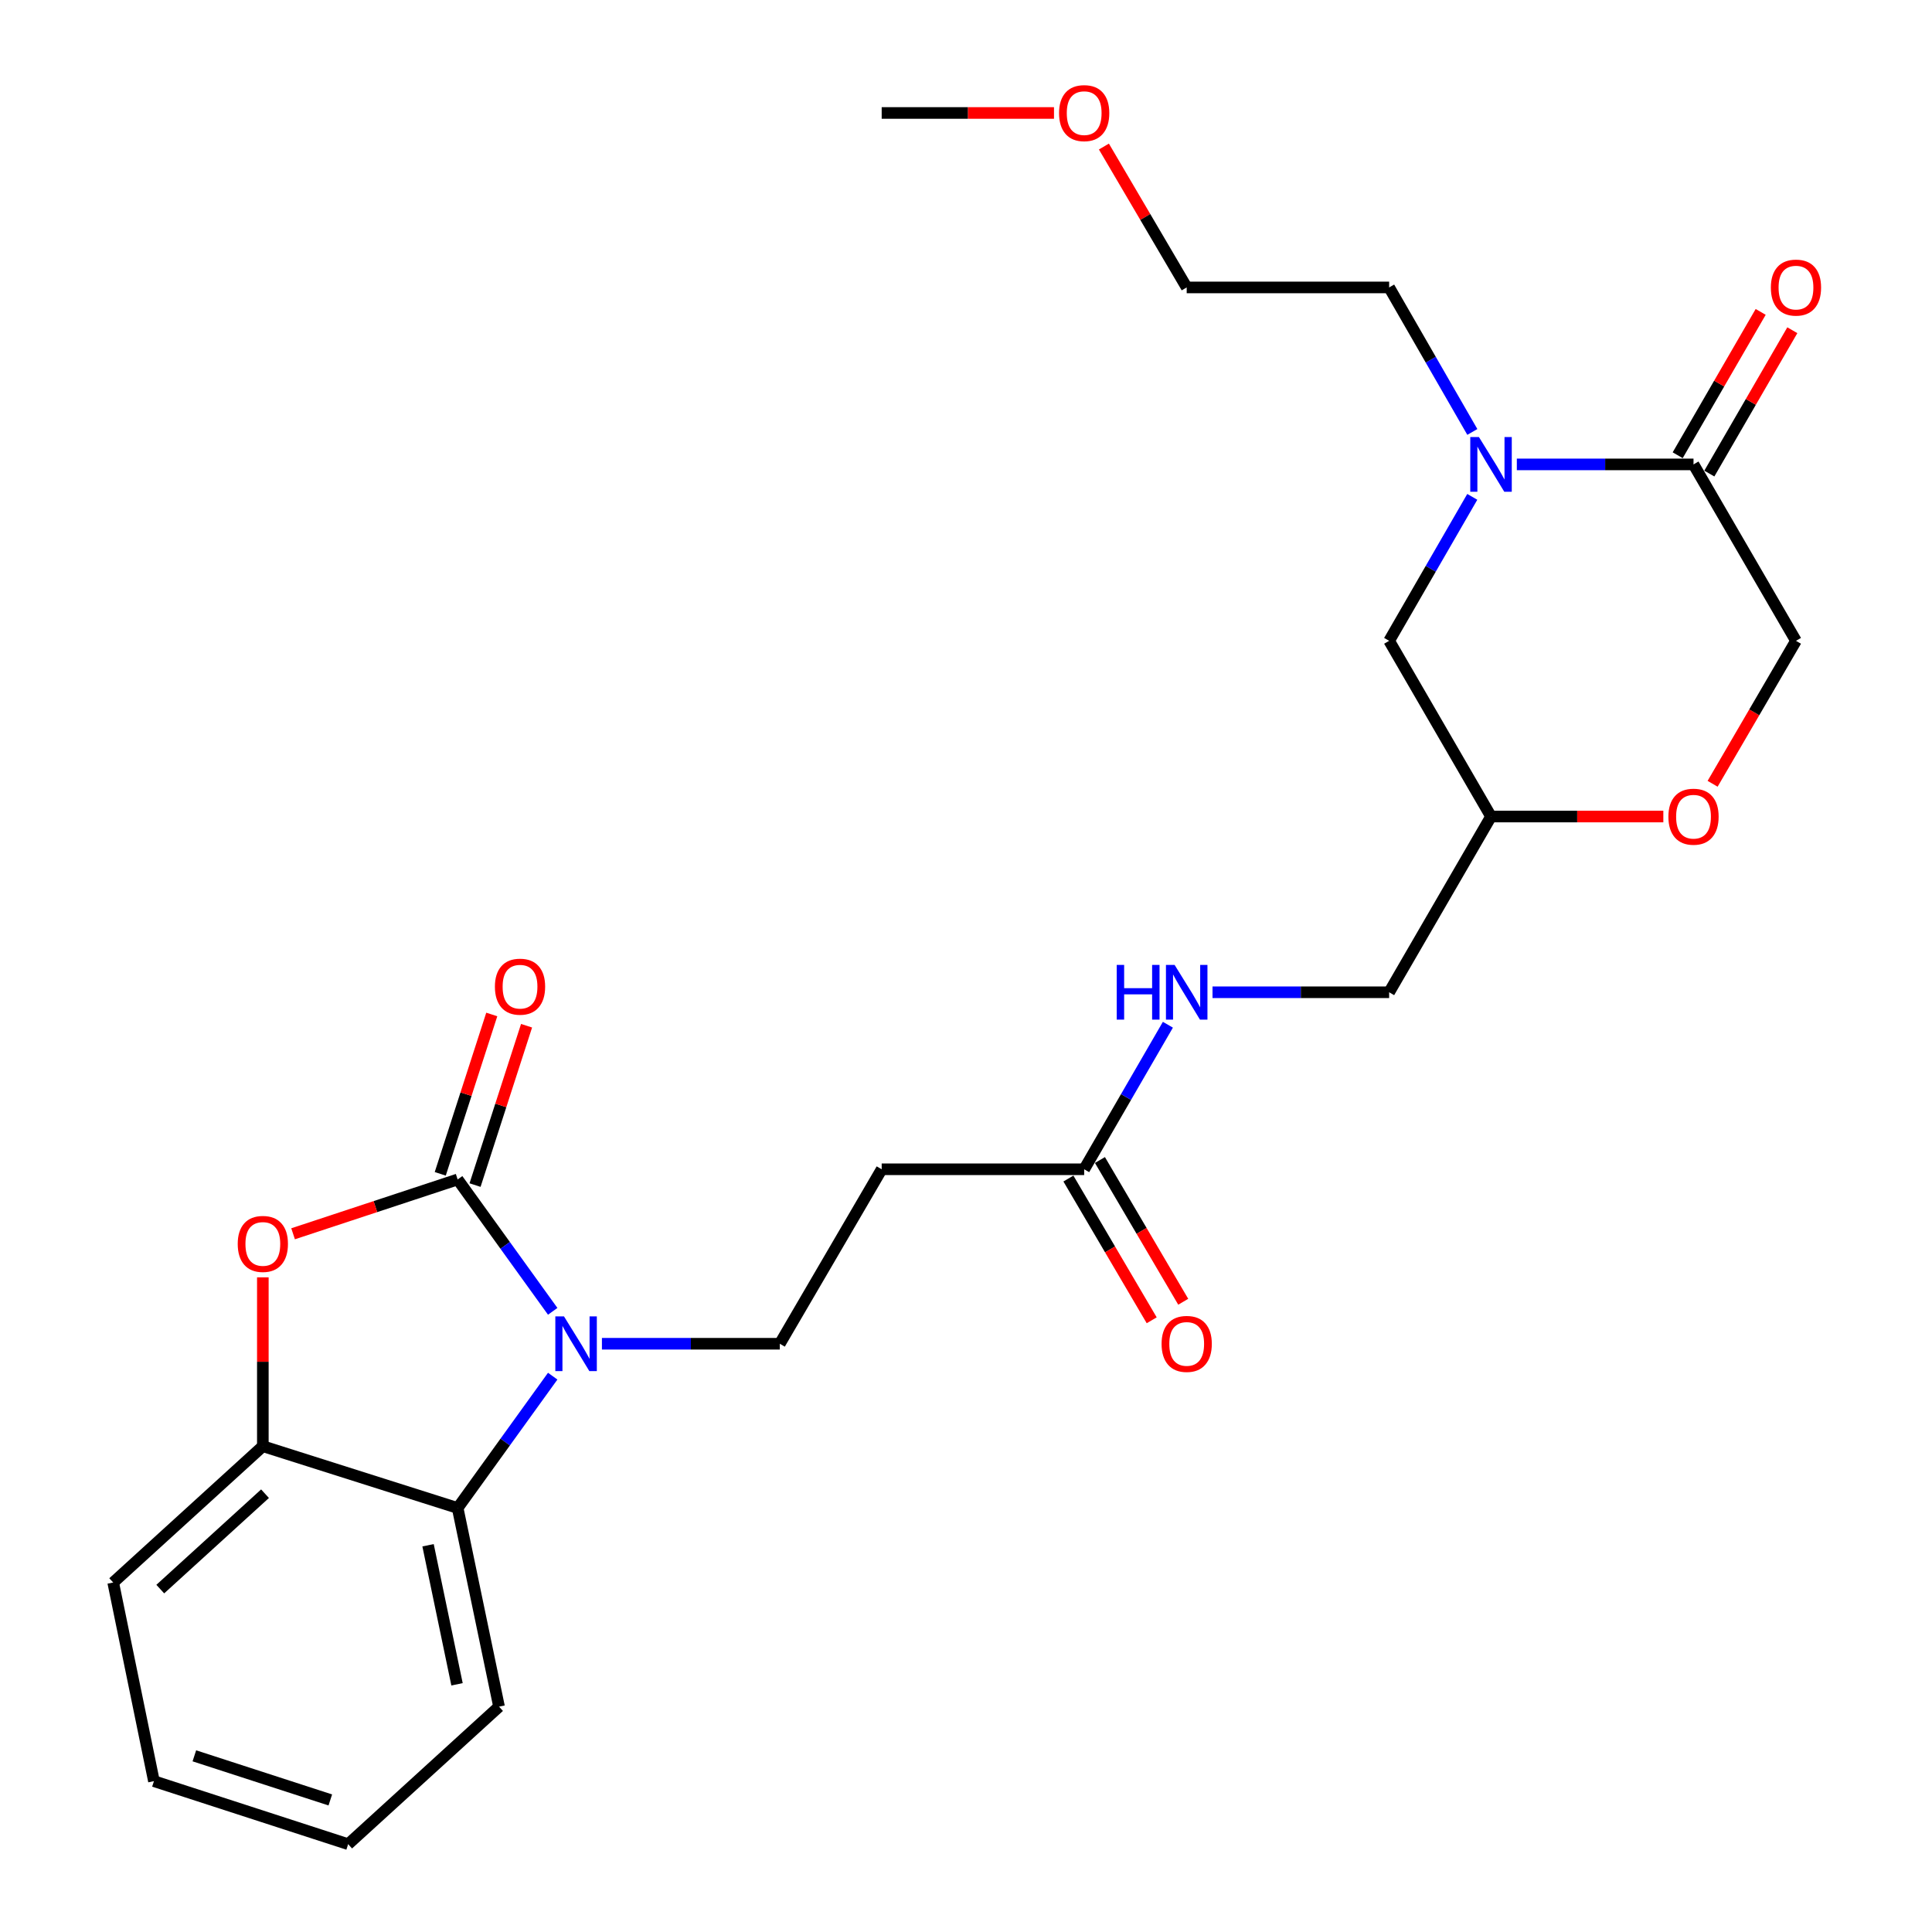 <?xml version='1.0' encoding='iso-8859-1'?>
<svg version='1.1' baseProfile='full'
              xmlns='http://www.w3.org/2000/svg'
                      xmlns:rdkit='http://www.rdkit.org/xml'
                      xmlns:xlink='http://www.w3.org/1999/xlink'
                  xml:space='preserve'
width='1000px' height='1000px' viewBox='0 0 1000 1000'>
<!-- END OF HEADER -->
<rect style='opacity:1.0;fill:#FFFFFF;stroke:none' width='1000' height='1000' x='0' y='0'> </rect>
<path class='bond-0' d='M 236.878,610.485 L 261.48,644.613' style='fill:none;fill-rule:evenodd;stroke:#000000;stroke-width:6px;stroke-linecap:butt;stroke-linejoin:miter;stroke-opacity:1' />
<path class='bond-0' d='M 261.48,644.613 L 286.082,678.741' style='fill:none;fill-rule:evenodd;stroke:#0000FF;stroke-width:6px;stroke-linecap:butt;stroke-linejoin:miter;stroke-opacity:1' />
<path class='bond-1' d='M 236.878,610.485 L 194.289,624.544' style='fill:none;fill-rule:evenodd;stroke:#000000;stroke-width:6px;stroke-linecap:butt;stroke-linejoin:miter;stroke-opacity:1' />
<path class='bond-1' d='M 194.289,624.544 L 151.699,638.603' style='fill:none;fill-rule:evenodd;stroke:#FF0000;stroke-width:6px;stroke-linecap:butt;stroke-linejoin:miter;stroke-opacity:1' />
<path class='bond-10' d='M 245.884,613.397 L 259.217,572.156' style='fill:none;fill-rule:evenodd;stroke:#000000;stroke-width:6px;stroke-linecap:butt;stroke-linejoin:miter;stroke-opacity:1' />
<path class='bond-10' d='M 259.217,572.156 L 272.549,530.915' style='fill:none;fill-rule:evenodd;stroke:#FF0000;stroke-width:6px;stroke-linecap:butt;stroke-linejoin:miter;stroke-opacity:1' />
<path class='bond-10' d='M 227.872,607.574 L 241.205,566.333' style='fill:none;fill-rule:evenodd;stroke:#000000;stroke-width:6px;stroke-linecap:butt;stroke-linejoin:miter;stroke-opacity:1' />
<path class='bond-10' d='M 241.205,566.333 L 254.538,525.092' style='fill:none;fill-rule:evenodd;stroke:#FF0000;stroke-width:6px;stroke-linecap:butt;stroke-linejoin:miter;stroke-opacity:1' />
<path class='bond-3' d='M 286.079,712.302 L 261.479,746.42' style='fill:none;fill-rule:evenodd;stroke:#0000FF;stroke-width:6px;stroke-linecap:butt;stroke-linejoin:miter;stroke-opacity:1' />
<path class='bond-3' d='M 261.479,746.42 L 236.878,780.538' style='fill:none;fill-rule:evenodd;stroke:#000000;stroke-width:6px;stroke-linecap:butt;stroke-linejoin:miter;stroke-opacity:1' />
<path class='bond-6' d='M 311.555,695.522 L 357.592,695.522' style='fill:none;fill-rule:evenodd;stroke:#0000FF;stroke-width:6px;stroke-linecap:butt;stroke-linejoin:miter;stroke-opacity:1' />
<path class='bond-6' d='M 357.592,695.522 L 403.629,695.522' style='fill:none;fill-rule:evenodd;stroke:#000000;stroke-width:6px;stroke-linecap:butt;stroke-linejoin:miter;stroke-opacity:1' />
<path class='bond-5' d='M 136.045,661.15 L 136.045,704.854' style='fill:none;fill-rule:evenodd;stroke:#FF0000;stroke-width:6px;stroke-linecap:butt;stroke-linejoin:miter;stroke-opacity:1' />
<path class='bond-5' d='M 136.045,704.854 L 136.045,748.557' style='fill:none;fill-rule:evenodd;stroke:#000000;stroke-width:6px;stroke-linecap:butt;stroke-linejoin:miter;stroke-opacity:1' />
<path class='bond-2' d='M 762.052,257.171 L 740.536,294.431' style='fill:none;fill-rule:evenodd;stroke:#0000FF;stroke-width:6px;stroke-linecap:butt;stroke-linejoin:miter;stroke-opacity:1' />
<path class='bond-2' d='M 740.536,294.431 L 719.021,331.691' style='fill:none;fill-rule:evenodd;stroke:#000000;stroke-width:6px;stroke-linecap:butt;stroke-linejoin:miter;stroke-opacity:1' />
<path class='bond-4' d='M 785.111,240.375 L 830.835,240.375' style='fill:none;fill-rule:evenodd;stroke:#0000FF;stroke-width:6px;stroke-linecap:butt;stroke-linejoin:miter;stroke-opacity:1' />
<path class='bond-4' d='M 830.835,240.375 L 876.559,240.375' style='fill:none;fill-rule:evenodd;stroke:#000000;stroke-width:6px;stroke-linecap:butt;stroke-linejoin:miter;stroke-opacity:1' />
<path class='bond-18' d='M 762.078,223.573 L 740.549,186.174' style='fill:none;fill-rule:evenodd;stroke:#0000FF;stroke-width:6px;stroke-linecap:butt;stroke-linejoin:miter;stroke-opacity:1' />
<path class='bond-18' d='M 740.549,186.174 L 719.021,148.776' style='fill:none;fill-rule:evenodd;stroke:#000000;stroke-width:6px;stroke-linecap:butt;stroke-linejoin:miter;stroke-opacity:1' />
<path class='bond-19' d='M 236.878,780.538 L 258.3,883.359' style='fill:none;fill-rule:evenodd;stroke:#000000;stroke-width:6px;stroke-linecap:butt;stroke-linejoin:miter;stroke-opacity:1' />
<path class='bond-19' d='M 221.559,799.822 L 236.555,871.797' style='fill:none;fill-rule:evenodd;stroke:#000000;stroke-width:6px;stroke-linecap:butt;stroke-linejoin:miter;stroke-opacity:1' />
<path class='bond-26' d='M 236.878,780.538 L 136.045,748.557' style='fill:none;fill-rule:evenodd;stroke:#000000;stroke-width:6px;stroke-linecap:butt;stroke-linejoin:miter;stroke-opacity:1' />
<path class='bond-15' d='M 884.75,245.118 L 906.229,208.021' style='fill:none;fill-rule:evenodd;stroke:#000000;stroke-width:6px;stroke-linecap:butt;stroke-linejoin:miter;stroke-opacity:1' />
<path class='bond-15' d='M 906.229,208.021 L 927.707,170.925' style='fill:none;fill-rule:evenodd;stroke:#FF0000;stroke-width:6px;stroke-linecap:butt;stroke-linejoin:miter;stroke-opacity:1' />
<path class='bond-15' d='M 868.368,235.633 L 889.846,198.536' style='fill:none;fill-rule:evenodd;stroke:#000000;stroke-width:6px;stroke-linecap:butt;stroke-linejoin:miter;stroke-opacity:1' />
<path class='bond-15' d='M 889.846,198.536 L 911.325,161.44' style='fill:none;fill-rule:evenodd;stroke:#FF0000;stroke-width:6px;stroke-linecap:butt;stroke-linejoin:miter;stroke-opacity:1' />
<path class='bond-28' d='M 876.559,240.375 L 929.594,331.691' style='fill:none;fill-rule:evenodd;stroke:#000000;stroke-width:6px;stroke-linecap:butt;stroke-linejoin:miter;stroke-opacity:1' />
<path class='bond-20' d='M 136.045,748.557 L 58.59,819.102' style='fill:none;fill-rule:evenodd;stroke:#000000;stroke-width:6px;stroke-linecap:butt;stroke-linejoin:miter;stroke-opacity:1' />
<path class='bond-20' d='M 137.173,773.134 L 82.955,822.516' style='fill:none;fill-rule:evenodd;stroke:#000000;stroke-width:6px;stroke-linecap:butt;stroke-linejoin:miter;stroke-opacity:1' />
<path class='bond-7' d='M 403.629,695.522 L 456.359,605.216' style='fill:none;fill-rule:evenodd;stroke:#000000;stroke-width:6px;stroke-linecap:butt;stroke-linejoin:miter;stroke-opacity:1' />
<path class='bond-8' d='M 456.359,605.216 L 561.167,605.216' style='fill:none;fill-rule:evenodd;stroke:#000000;stroke-width:6px;stroke-linecap:butt;stroke-linejoin:miter;stroke-opacity:1' />
<path class='bond-14' d='M 561.167,605.216 L 582.833,567.81' style='fill:none;fill-rule:evenodd;stroke:#000000;stroke-width:6px;stroke-linecap:butt;stroke-linejoin:miter;stroke-opacity:1' />
<path class='bond-14' d='M 582.833,567.81 L 604.499,530.403' style='fill:none;fill-rule:evenodd;stroke:#0000FF;stroke-width:6px;stroke-linecap:butt;stroke-linejoin:miter;stroke-opacity:1' />
<path class='bond-16' d='M 553.007,610.012 L 574.563,646.695' style='fill:none;fill-rule:evenodd;stroke:#000000;stroke-width:6px;stroke-linecap:butt;stroke-linejoin:miter;stroke-opacity:1' />
<path class='bond-16' d='M 574.563,646.695 L 596.12,683.379' style='fill:none;fill-rule:evenodd;stroke:#FF0000;stroke-width:6px;stroke-linecap:butt;stroke-linejoin:miter;stroke-opacity:1' />
<path class='bond-16' d='M 569.327,600.421 L 590.884,637.105' style='fill:none;fill-rule:evenodd;stroke:#000000;stroke-width:6px;stroke-linecap:butt;stroke-linejoin:miter;stroke-opacity:1' />
<path class='bond-16' d='M 590.884,637.105 L 612.44,673.788' style='fill:none;fill-rule:evenodd;stroke:#FF0000;stroke-width:6px;stroke-linecap:butt;stroke-linejoin:miter;stroke-opacity:1' />
<path class='bond-9' d='M 860.939,422.638 L 816.345,422.638' style='fill:none;fill-rule:evenodd;stroke:#FF0000;stroke-width:6px;stroke-linecap:butt;stroke-linejoin:miter;stroke-opacity:1' />
<path class='bond-9' d='M 816.345,422.638 L 771.751,422.638' style='fill:none;fill-rule:evenodd;stroke:#000000;stroke-width:6px;stroke-linecap:butt;stroke-linejoin:miter;stroke-opacity:1' />
<path class='bond-12' d='M 886.444,405.686 L 908.019,368.688' style='fill:none;fill-rule:evenodd;stroke:#FF0000;stroke-width:6px;stroke-linecap:butt;stroke-linejoin:miter;stroke-opacity:1' />
<path class='bond-12' d='M 908.019,368.688 L 929.594,331.691' style='fill:none;fill-rule:evenodd;stroke:#000000;stroke-width:6px;stroke-linecap:butt;stroke-linejoin:miter;stroke-opacity:1' />
<path class='bond-11' d='M 719.021,331.691 L 771.751,422.638' style='fill:none;fill-rule:evenodd;stroke:#000000;stroke-width:6px;stroke-linecap:butt;stroke-linejoin:miter;stroke-opacity:1' />
<path class='bond-13' d='M 771.751,422.638 L 719.021,513.596' style='fill:none;fill-rule:evenodd;stroke:#000000;stroke-width:6px;stroke-linecap:butt;stroke-linejoin:miter;stroke-opacity:1' />
<path class='bond-17' d='M 627.593,513.596 L 673.307,513.596' style='fill:none;fill-rule:evenodd;stroke:#0000FF;stroke-width:6px;stroke-linecap:butt;stroke-linejoin:miter;stroke-opacity:1' />
<path class='bond-17' d='M 673.307,513.596 L 719.021,513.596' style='fill:none;fill-rule:evenodd;stroke:#000000;stroke-width:6px;stroke-linecap:butt;stroke-linejoin:miter;stroke-opacity:1' />
<path class='bond-22' d='M 719.021,148.776 L 614.233,148.776' style='fill:none;fill-rule:evenodd;stroke:#000000;stroke-width:6px;stroke-linecap:butt;stroke-linejoin:miter;stroke-opacity:1' />
<path class='bond-24' d='M 258.3,883.359 L 180.204,954.545' style='fill:none;fill-rule:evenodd;stroke:#000000;stroke-width:6px;stroke-linecap:butt;stroke-linejoin:miter;stroke-opacity:1' />
<path class='bond-25' d='M 58.59,819.102 L 79.676,921.923' style='fill:none;fill-rule:evenodd;stroke:#000000;stroke-width:6px;stroke-linecap:butt;stroke-linejoin:miter;stroke-opacity:1' />
<path class='bond-21' d='M 571.379,75.849 L 592.806,112.312' style='fill:none;fill-rule:evenodd;stroke:#FF0000;stroke-width:6px;stroke-linecap:butt;stroke-linejoin:miter;stroke-opacity:1' />
<path class='bond-21' d='M 592.806,112.312 L 614.233,148.776' style='fill:none;fill-rule:evenodd;stroke:#000000;stroke-width:6px;stroke-linecap:butt;stroke-linejoin:miter;stroke-opacity:1' />
<path class='bond-23' d='M 545.547,58.47 L 500.953,58.47' style='fill:none;fill-rule:evenodd;stroke:#FF0000;stroke-width:6px;stroke-linecap:butt;stroke-linejoin:miter;stroke-opacity:1' />
<path class='bond-23' d='M 500.953,58.47 L 456.359,58.47' style='fill:none;fill-rule:evenodd;stroke:#000000;stroke-width:6px;stroke-linecap:butt;stroke-linejoin:miter;stroke-opacity:1' />
<path class='bond-27' d='M 180.204,954.545 L 79.676,921.923' style='fill:none;fill-rule:evenodd;stroke:#000000;stroke-width:6px;stroke-linecap:butt;stroke-linejoin:miter;stroke-opacity:1' />
<path class='bond-27' d='M 170.968,931.647 L 100.598,908.811' style='fill:none;fill-rule:evenodd;stroke:#000000;stroke-width:6px;stroke-linecap:butt;stroke-linejoin:miter;stroke-opacity:1' />
<path  class='atom-1' d='M 291.919 681.362
L 301.199 696.362
Q 302.119 697.842, 303.599 700.522
Q 305.079 703.202, 305.159 703.362
L 305.159 681.362
L 308.919 681.362
L 308.919 709.682
L 305.039 709.682
L 295.079 693.282
Q 293.919 691.362, 292.679 689.162
Q 291.479 686.962, 291.119 686.282
L 291.119 709.682
L 287.439 709.682
L 287.439 681.362
L 291.919 681.362
' fill='#0000FF'/>
<path  class='atom-2' d='M 123.045 643.85
Q 123.045 637.05, 126.405 633.25
Q 129.765 629.45, 136.045 629.45
Q 142.325 629.45, 145.685 633.25
Q 149.045 637.05, 149.045 643.85
Q 149.045 650.73, 145.645 654.65
Q 142.245 658.53, 136.045 658.53
Q 129.805 658.53, 126.405 654.65
Q 123.045 650.77, 123.045 643.85
M 136.045 655.33
Q 140.365 655.33, 142.685 652.45
Q 145.045 649.53, 145.045 643.85
Q 145.045 638.29, 142.685 635.49
Q 140.365 632.65, 136.045 632.65
Q 131.725 632.65, 129.365 635.45
Q 127.045 638.25, 127.045 643.85
Q 127.045 649.57, 129.365 652.45
Q 131.725 655.33, 136.045 655.33
' fill='#FF0000'/>
<path  class='atom-3' d='M 765.491 226.215
L 774.771 241.215
Q 775.691 242.695, 777.171 245.375
Q 778.651 248.055, 778.731 248.215
L 778.731 226.215
L 782.491 226.215
L 782.491 254.535
L 778.611 254.535
L 768.651 238.135
Q 767.491 236.215, 766.251 234.015
Q 765.051 231.815, 764.691 231.135
L 764.691 254.535
L 761.011 254.535
L 761.011 226.215
L 765.491 226.215
' fill='#0000FF'/>
<path  class='atom-10' d='M 863.559 422.718
Q 863.559 415.918, 866.919 412.118
Q 870.279 408.318, 876.559 408.318
Q 882.839 408.318, 886.199 412.118
Q 889.559 415.918, 889.559 422.718
Q 889.559 429.598, 886.159 433.518
Q 882.759 437.398, 876.559 437.398
Q 870.319 437.398, 866.919 433.518
Q 863.559 429.638, 863.559 422.718
M 876.559 434.198
Q 880.879 434.198, 883.199 431.318
Q 885.559 428.398, 885.559 422.718
Q 885.559 417.158, 883.199 414.358
Q 880.879 411.518, 876.559 411.518
Q 872.239 411.518, 869.879 414.318
Q 867.559 417.118, 867.559 422.718
Q 867.559 428.438, 869.879 431.318
Q 872.239 434.198, 876.559 434.198
' fill='#FF0000'/>
<path  class='atom-11' d='M 256.164 510.7
Q 256.164 503.9, 259.524 500.1
Q 262.884 496.3, 269.164 496.3
Q 275.444 496.3, 278.804 500.1
Q 282.164 503.9, 282.164 510.7
Q 282.164 517.58, 278.764 521.5
Q 275.364 525.38, 269.164 525.38
Q 262.924 525.38, 259.524 521.5
Q 256.164 517.62, 256.164 510.7
M 269.164 522.18
Q 273.484 522.18, 275.804 519.3
Q 278.164 516.38, 278.164 510.7
Q 278.164 505.14, 275.804 502.34
Q 273.484 499.5, 269.164 499.5
Q 264.844 499.5, 262.484 502.3
Q 260.164 505.1, 260.164 510.7
Q 260.164 516.42, 262.484 519.3
Q 264.844 522.18, 269.164 522.18
' fill='#FF0000'/>
<path  class='atom-15' d='M 578.013 499.436
L 581.853 499.436
L 581.853 511.476
L 596.333 511.476
L 596.333 499.436
L 600.173 499.436
L 600.173 527.756
L 596.333 527.756
L 596.333 514.676
L 581.853 514.676
L 581.853 527.756
L 578.013 527.756
L 578.013 499.436
' fill='#0000FF'/>
<path  class='atom-15' d='M 607.973 499.436
L 617.253 514.436
Q 618.173 515.916, 619.653 518.596
Q 621.133 521.276, 621.213 521.436
L 621.213 499.436
L 624.973 499.436
L 624.973 527.756
L 621.093 527.756
L 611.133 511.356
Q 609.973 509.436, 608.733 507.236
Q 607.533 505.036, 607.173 504.356
L 607.173 527.756
L 603.493 527.756
L 603.493 499.436
L 607.973 499.436
' fill='#0000FF'/>
<path  class='atom-16' d='M 916.594 148.856
Q 916.594 142.056, 919.954 138.256
Q 923.314 134.456, 929.594 134.456
Q 935.874 134.456, 939.234 138.256
Q 942.594 142.056, 942.594 148.856
Q 942.594 155.736, 939.194 159.656
Q 935.794 163.536, 929.594 163.536
Q 923.354 163.536, 919.954 159.656
Q 916.594 155.776, 916.594 148.856
M 929.594 160.336
Q 933.914 160.336, 936.234 157.456
Q 938.594 154.536, 938.594 148.856
Q 938.594 143.296, 936.234 140.496
Q 933.914 137.656, 929.594 137.656
Q 925.274 137.656, 922.914 140.456
Q 920.594 143.256, 920.594 148.856
Q 920.594 154.576, 922.914 157.456
Q 925.274 160.336, 929.594 160.336
' fill='#FF0000'/>
<path  class='atom-17' d='M 601.233 695.602
Q 601.233 688.802, 604.593 685.002
Q 607.953 681.202, 614.233 681.202
Q 620.513 681.202, 623.873 685.002
Q 627.233 688.802, 627.233 695.602
Q 627.233 702.482, 623.833 706.402
Q 620.433 710.282, 614.233 710.282
Q 607.993 710.282, 604.593 706.402
Q 601.233 702.522, 601.233 695.602
M 614.233 707.082
Q 618.553 707.082, 620.873 704.202
Q 623.233 701.282, 623.233 695.602
Q 623.233 690.042, 620.873 687.242
Q 618.553 684.402, 614.233 684.402
Q 609.913 684.402, 607.553 687.202
Q 605.233 690.002, 605.233 695.602
Q 605.233 701.322, 607.553 704.202
Q 609.913 707.082, 614.233 707.082
' fill='#FF0000'/>
<path  class='atom-22' d='M 548.167 58.55
Q 548.167 51.75, 551.527 47.95
Q 554.887 44.15, 561.167 44.15
Q 567.447 44.15, 570.807 47.95
Q 574.167 51.75, 574.167 58.55
Q 574.167 65.43, 570.767 69.35
Q 567.367 73.23, 561.167 73.23
Q 554.927 73.23, 551.527 69.35
Q 548.167 65.47, 548.167 58.55
M 561.167 70.03
Q 565.487 70.03, 567.807 67.15
Q 570.167 64.23, 570.167 58.55
Q 570.167 52.99, 567.807 50.19
Q 565.487 47.35, 561.167 47.35
Q 556.847 47.35, 554.487 50.15
Q 552.167 52.95, 552.167 58.55
Q 552.167 64.27, 554.487 67.15
Q 556.847 70.03, 561.167 70.03
' fill='#FF0000'/>
</svg>
